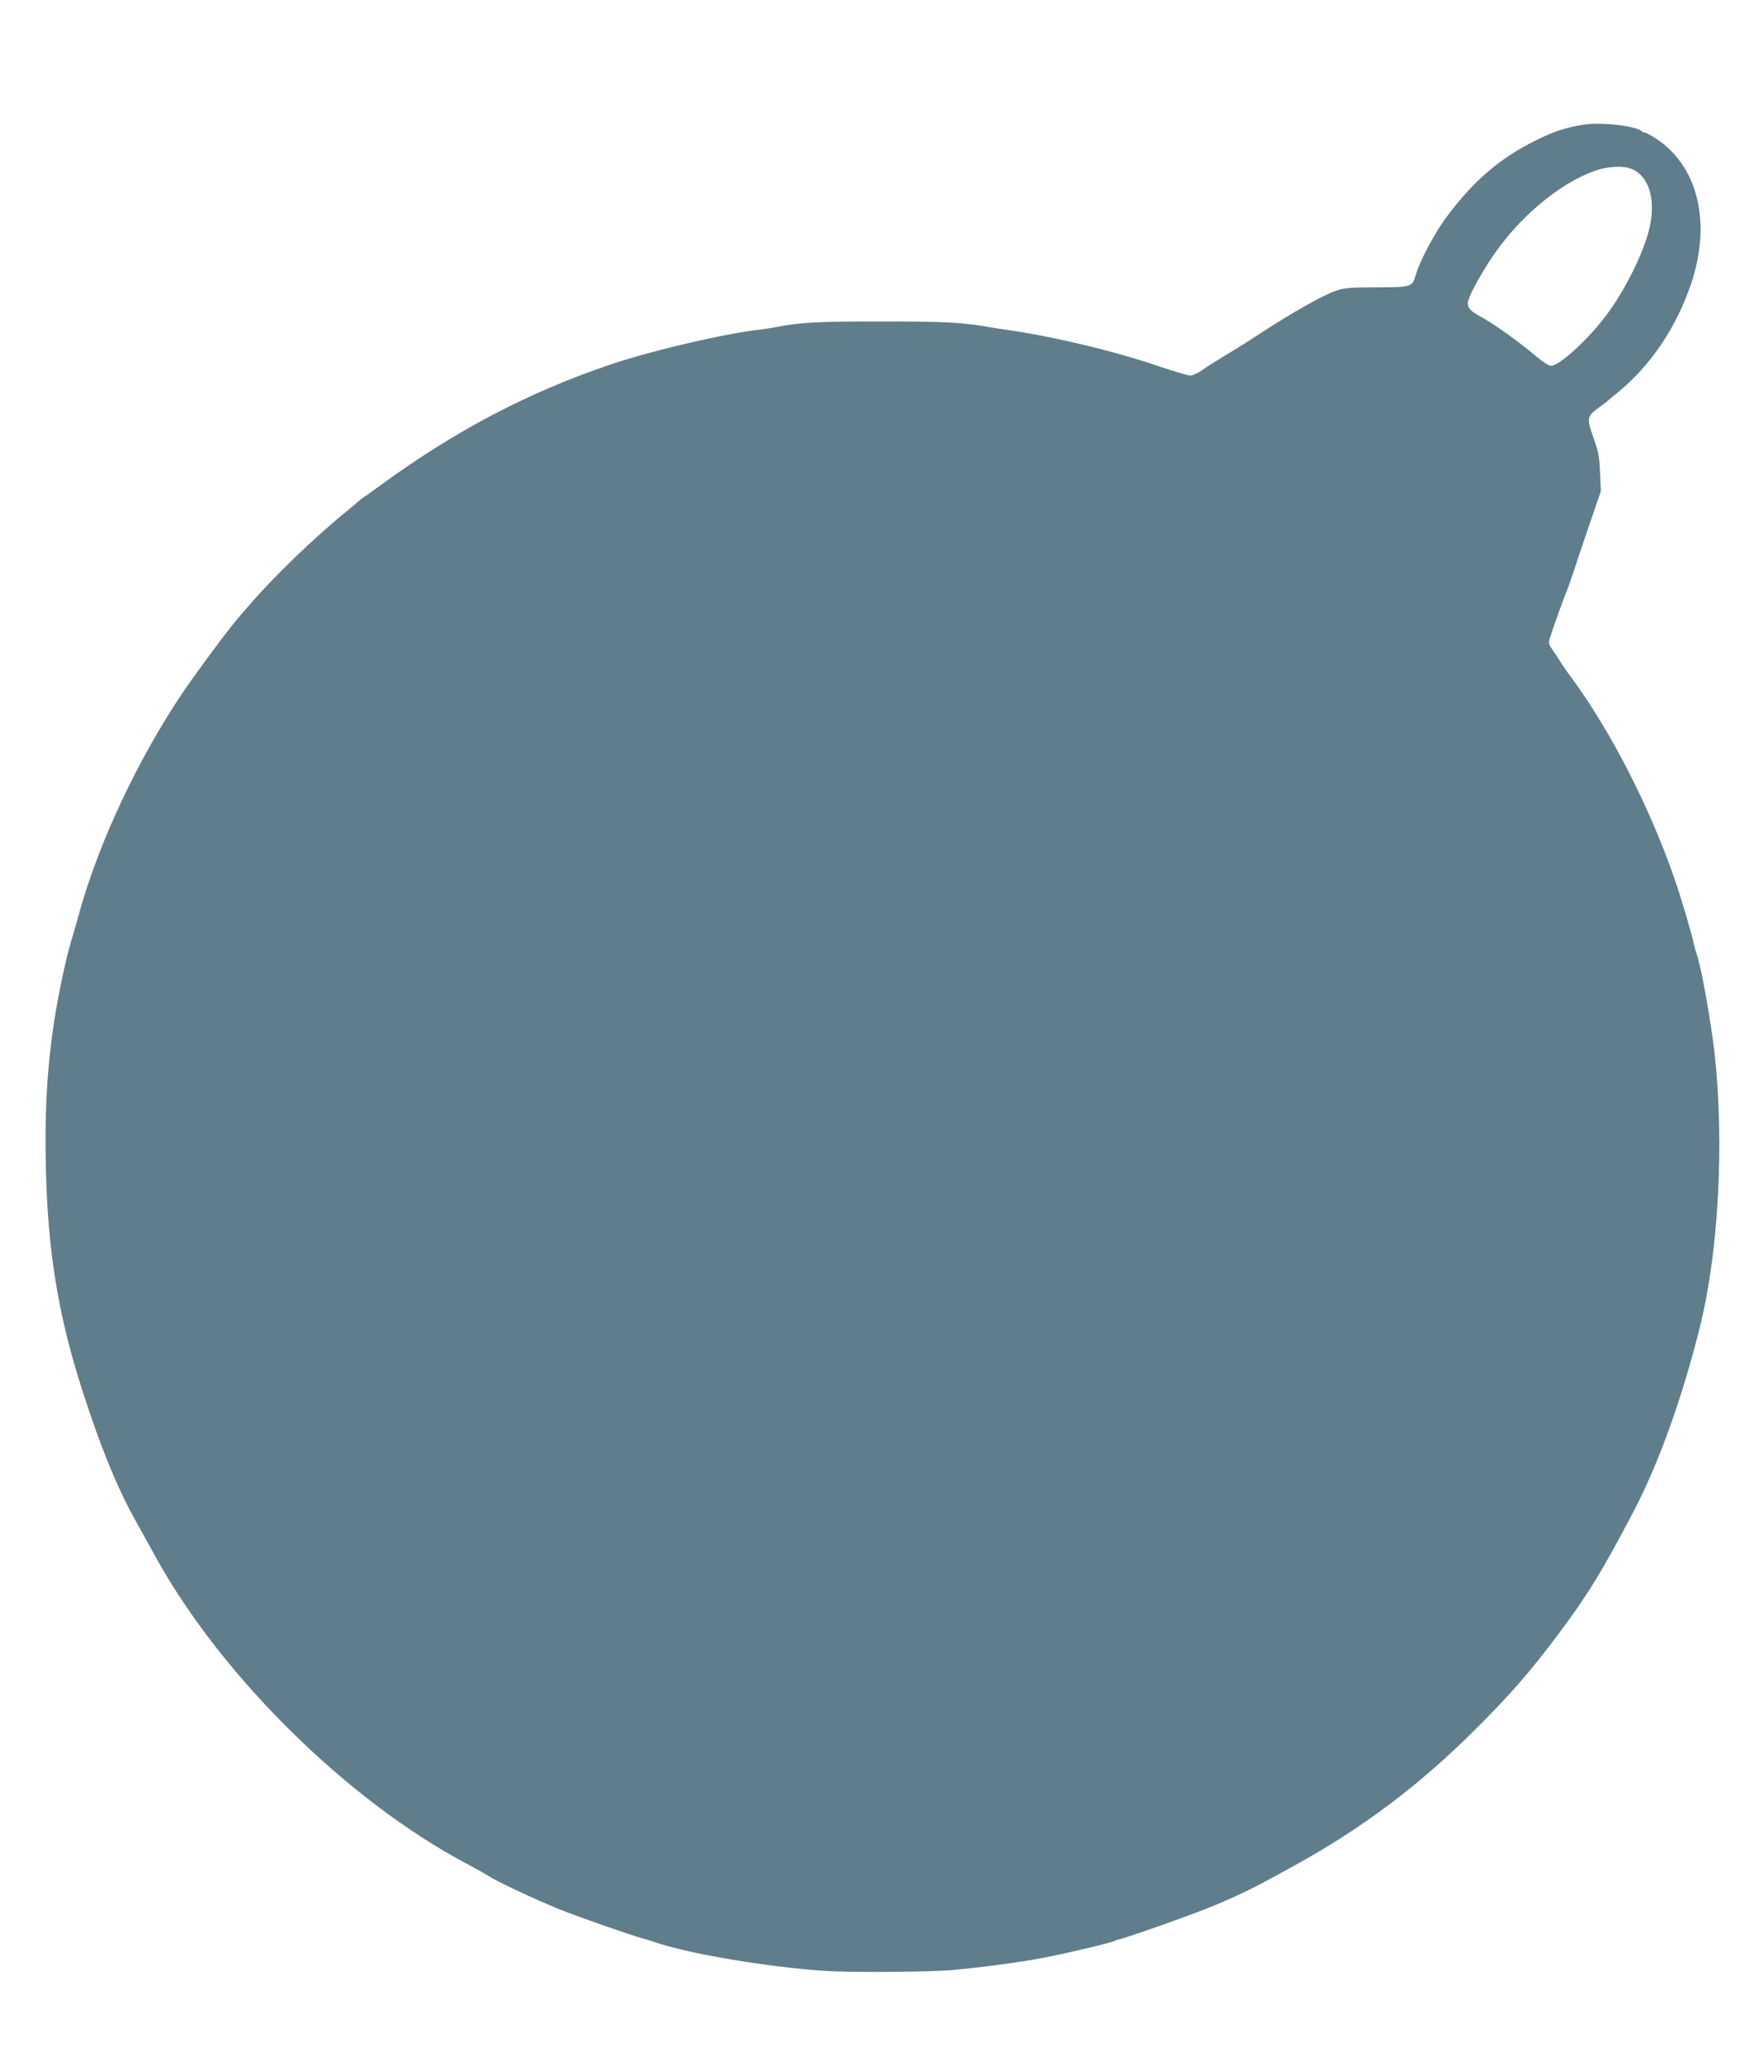 <?xml version="1.0" standalone="no"?>
<!DOCTYPE svg PUBLIC "-//W3C//DTD SVG 20010904//EN"
 "http://www.w3.org/TR/2001/REC-SVG-20010904/DTD/svg10.dtd">
<svg version="1.0" xmlns="http://www.w3.org/2000/svg"
 width="1090pt" height="1280pt" viewBox="0 0 1090 1280"
 preserveAspectRatio="xMidYMid meet">
<g transform="translate(0,1280) scale(0.1,-0.1)"
fill="#607d8b" stroke="none">
<path d="M9786 12030 c-116 -19 -183 -41 -301 -100 -216 -107 -378 -246 -541
-463 -74 -97 -170 -276 -195 -363 -23 -78 -24 -78 -242 -79 -169 -1 -200 -3
-257 -23 -70 -23 -277 -140 -455 -257 -60 -40 -157 -101 -215 -135 -58 -35
-126 -78 -151 -96 -26 -19 -59 -34 -74 -34 -15 0 -99 25 -188 55 -280 97 -692
194 -972 231 -22 3 -51 8 -65 10 -162 31 -283 38 -670 38 -389 1 -523 -6 -660
-34 -25 -5 -63 -11 -85 -14 -208 -20 -678 -129 -937 -216 -511 -172 -968 -412
-1428 -749 -42 -31 -87 -63 -100 -71 -12 -8 -28 -20 -34 -26 -6 -6 -39 -33
-71 -60 -201 -163 -456 -409 -605 -583 -30 -35 -60 -69 -65 -75 -46 -50 -269
-350 -350 -471 -274 -409 -509 -909 -631 -1340 -18 -66 -41 -145 -50 -175 -26
-91 -31 -111 -53 -210 -85 -392 -117 -732 -108 -1178 10 -535 75 -936 229
-1412 111 -344 210 -586 323 -790 29 -52 88 -158 130 -235 407 -734 1185
-1501 1920 -1890 61 -32 122 -67 137 -77 41 -28 295 -148 438 -205 108 -44
467 -169 510 -178 8 -2 50 -15 92 -29 214 -70 682 -148 1028 -172 162 -11 650
-8 795 5 188 17 420 48 570 77 144 28 413 92 429 102 6 3 16 7 21 8 42 6 490
165 604 214 177 75 256 115 496 248 421 233 769 495 1121 847 208 208 329 347
495 568 188 251 274 390 472 767 156 297 303 706 413 1150 114 463 149 1131
89 1680 -23 201 -81 527 -110 613 -8 23 -16 53 -19 67 -14 68 -80 290 -122
410 -150 432 -391 902 -626 1223 -38 50 -71 99 -75 107 -4 8 -23 37 -42 64
-32 45 -34 51 -24 85 15 49 91 261 103 286 5 11 25 67 44 125 19 58 64 193
101 300 l67 195 -5 115 c-4 96 -10 130 -37 205 -48 134 -46 142 34 200 16 11
33 25 40 30 6 6 38 32 71 59 209 171 368 410 459 686 120 370 36 713 -217 881
-32 21 -64 39 -71 39 -6 0 -16 4 -21 9 -34 33 -251 58 -359 41z m297 -274
c108 -46 151 -192 108 -370 -37 -155 -157 -393 -274 -545 -114 -148 -283 -301
-333 -301 -13 0 -48 22 -85 53 -104 88 -249 193 -328 238 -87 48 -101 63 -101
98 0 31 65 153 144 273 164 249 419 465 642 543 79 28 176 33 227 11z"/>
</g>
</svg>
